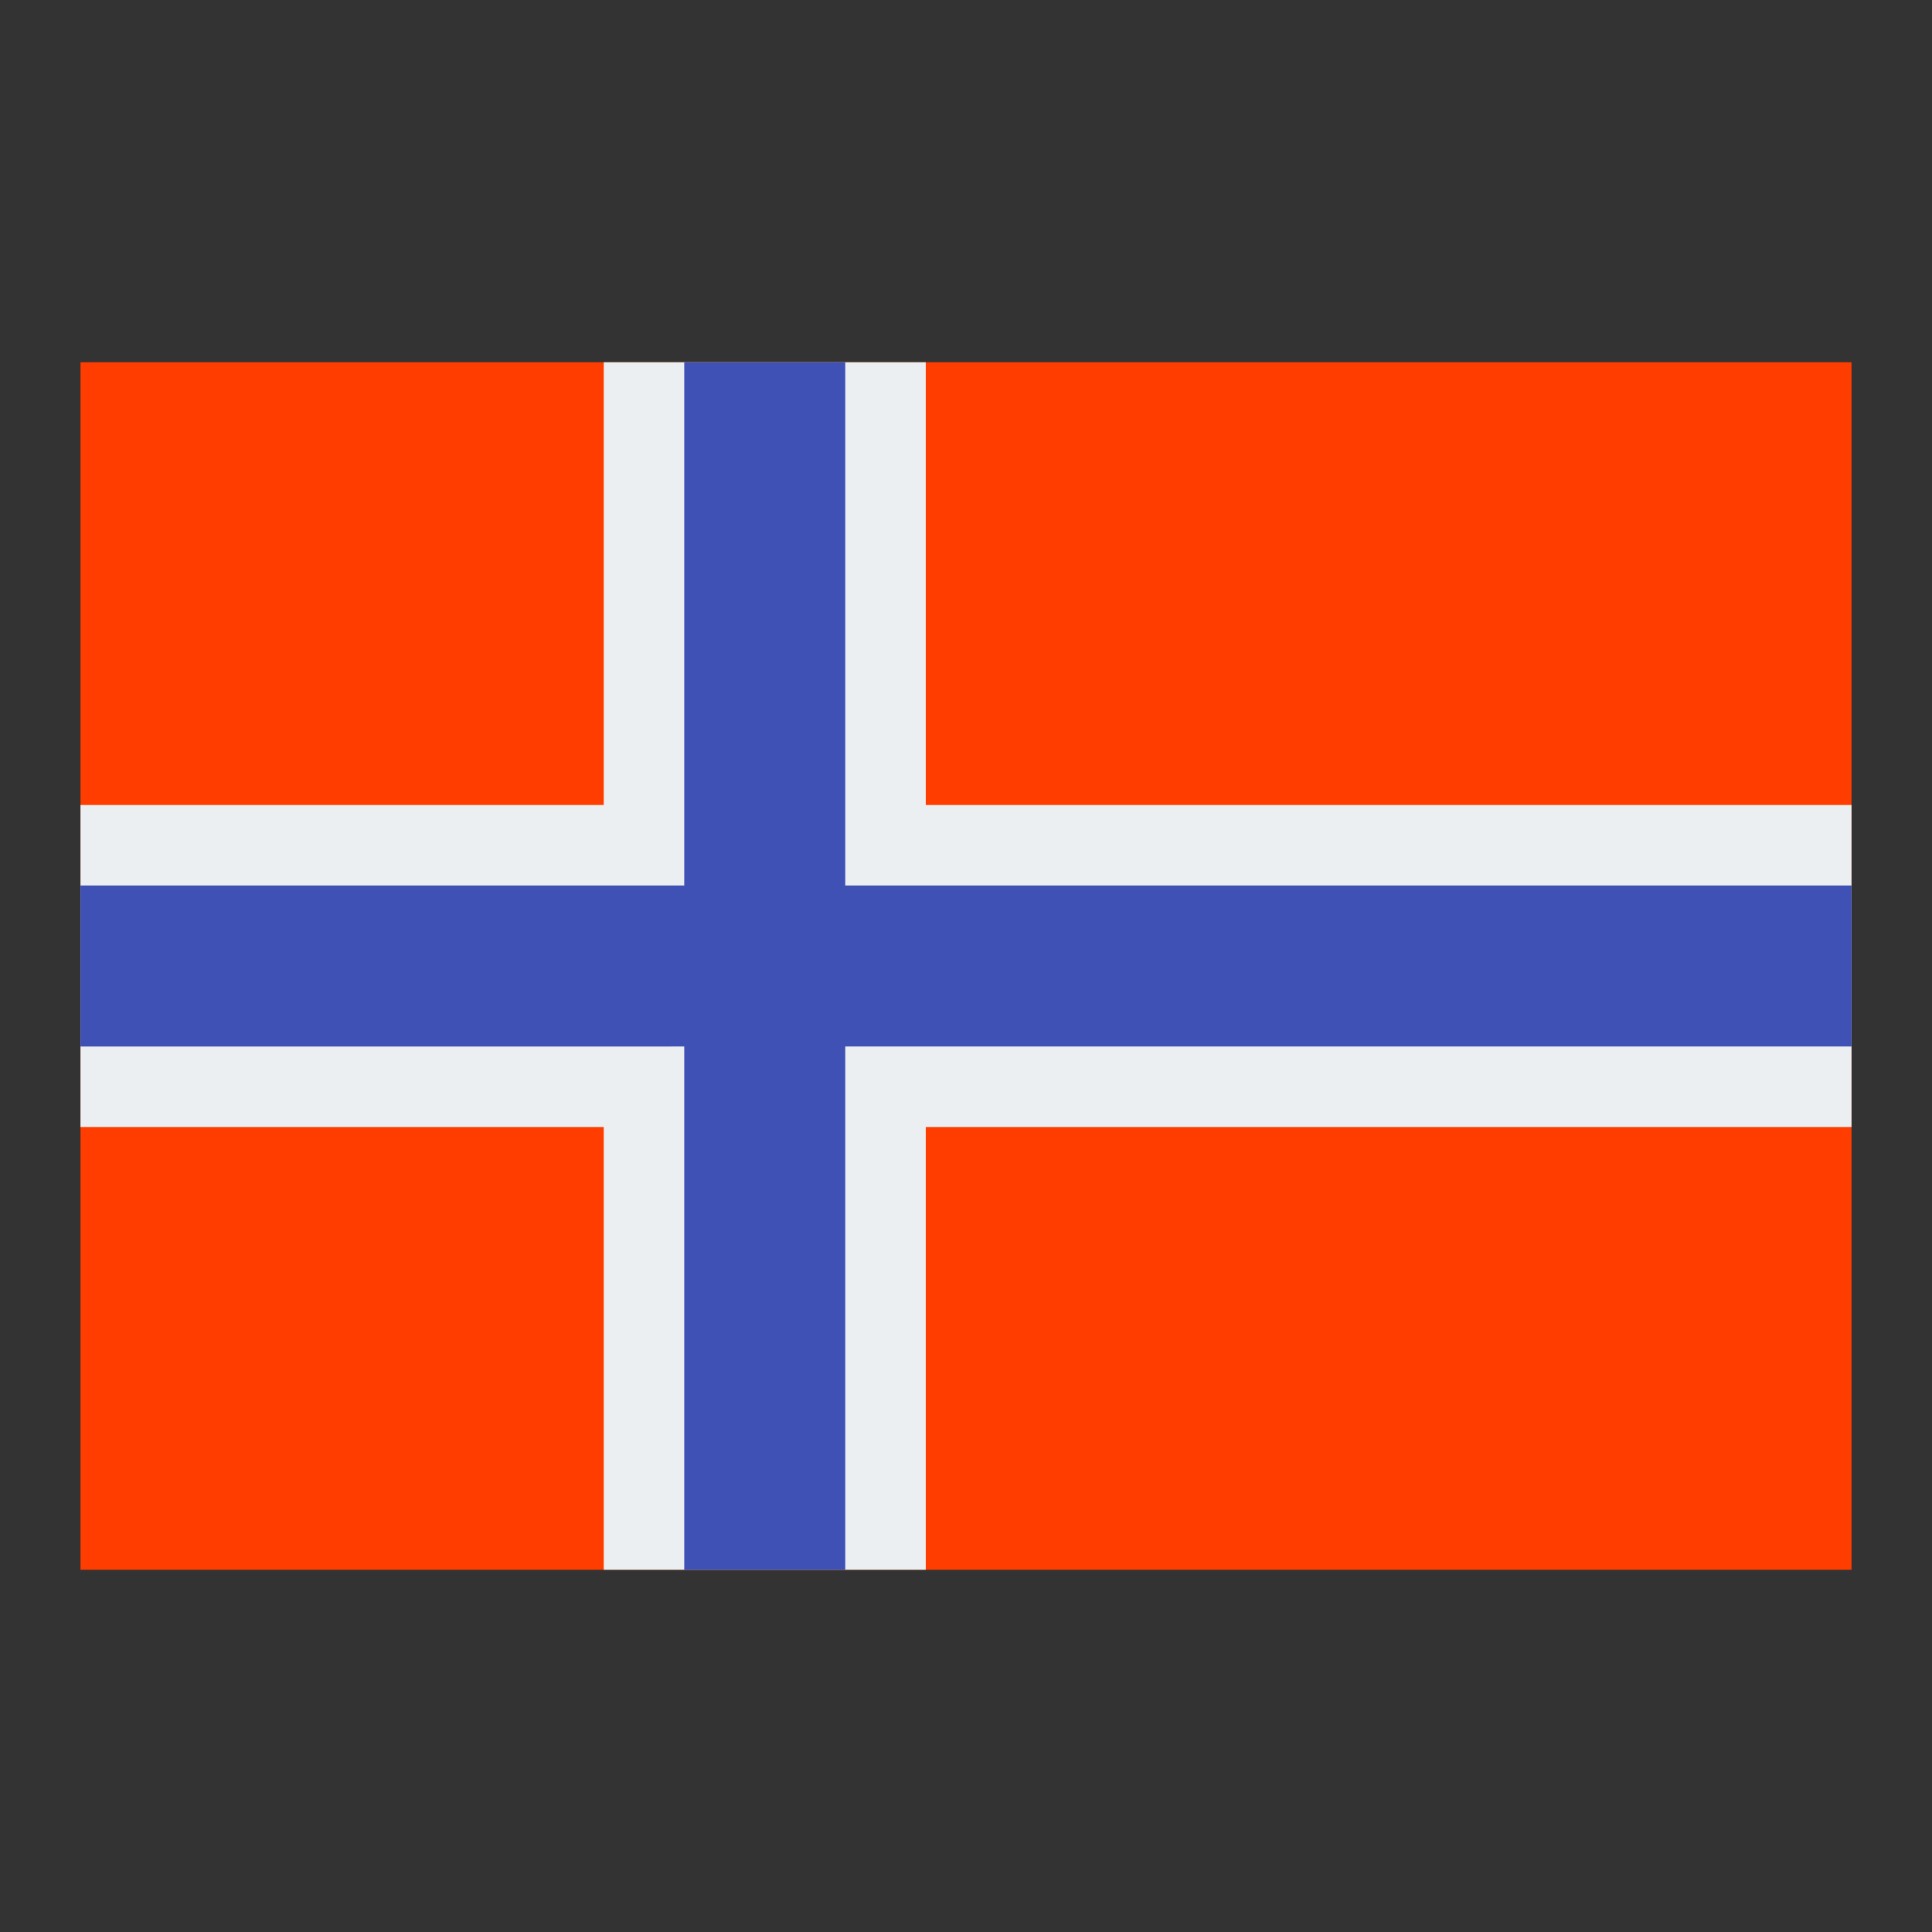 <svg xmlns="http://www.w3.org/2000/svg" viewBox="0 0 48 48" width="50" height="50"><rect x="0" y="0" width="48" height="48" fill="#333333" stroke="none"/><path d="M2 9h44v30H2z" fill="#ff3d00"/><path d="M2 20h44v8H2z" fill="#eceff1"/><path d="M15 9h8v30h-8z" fill="#eceff1"/><path d="M17 9h4v30h-4z" fill="#3f51b5"/><path d="M2 22h44v4H2z" fill="#3f51b5"/></svg>